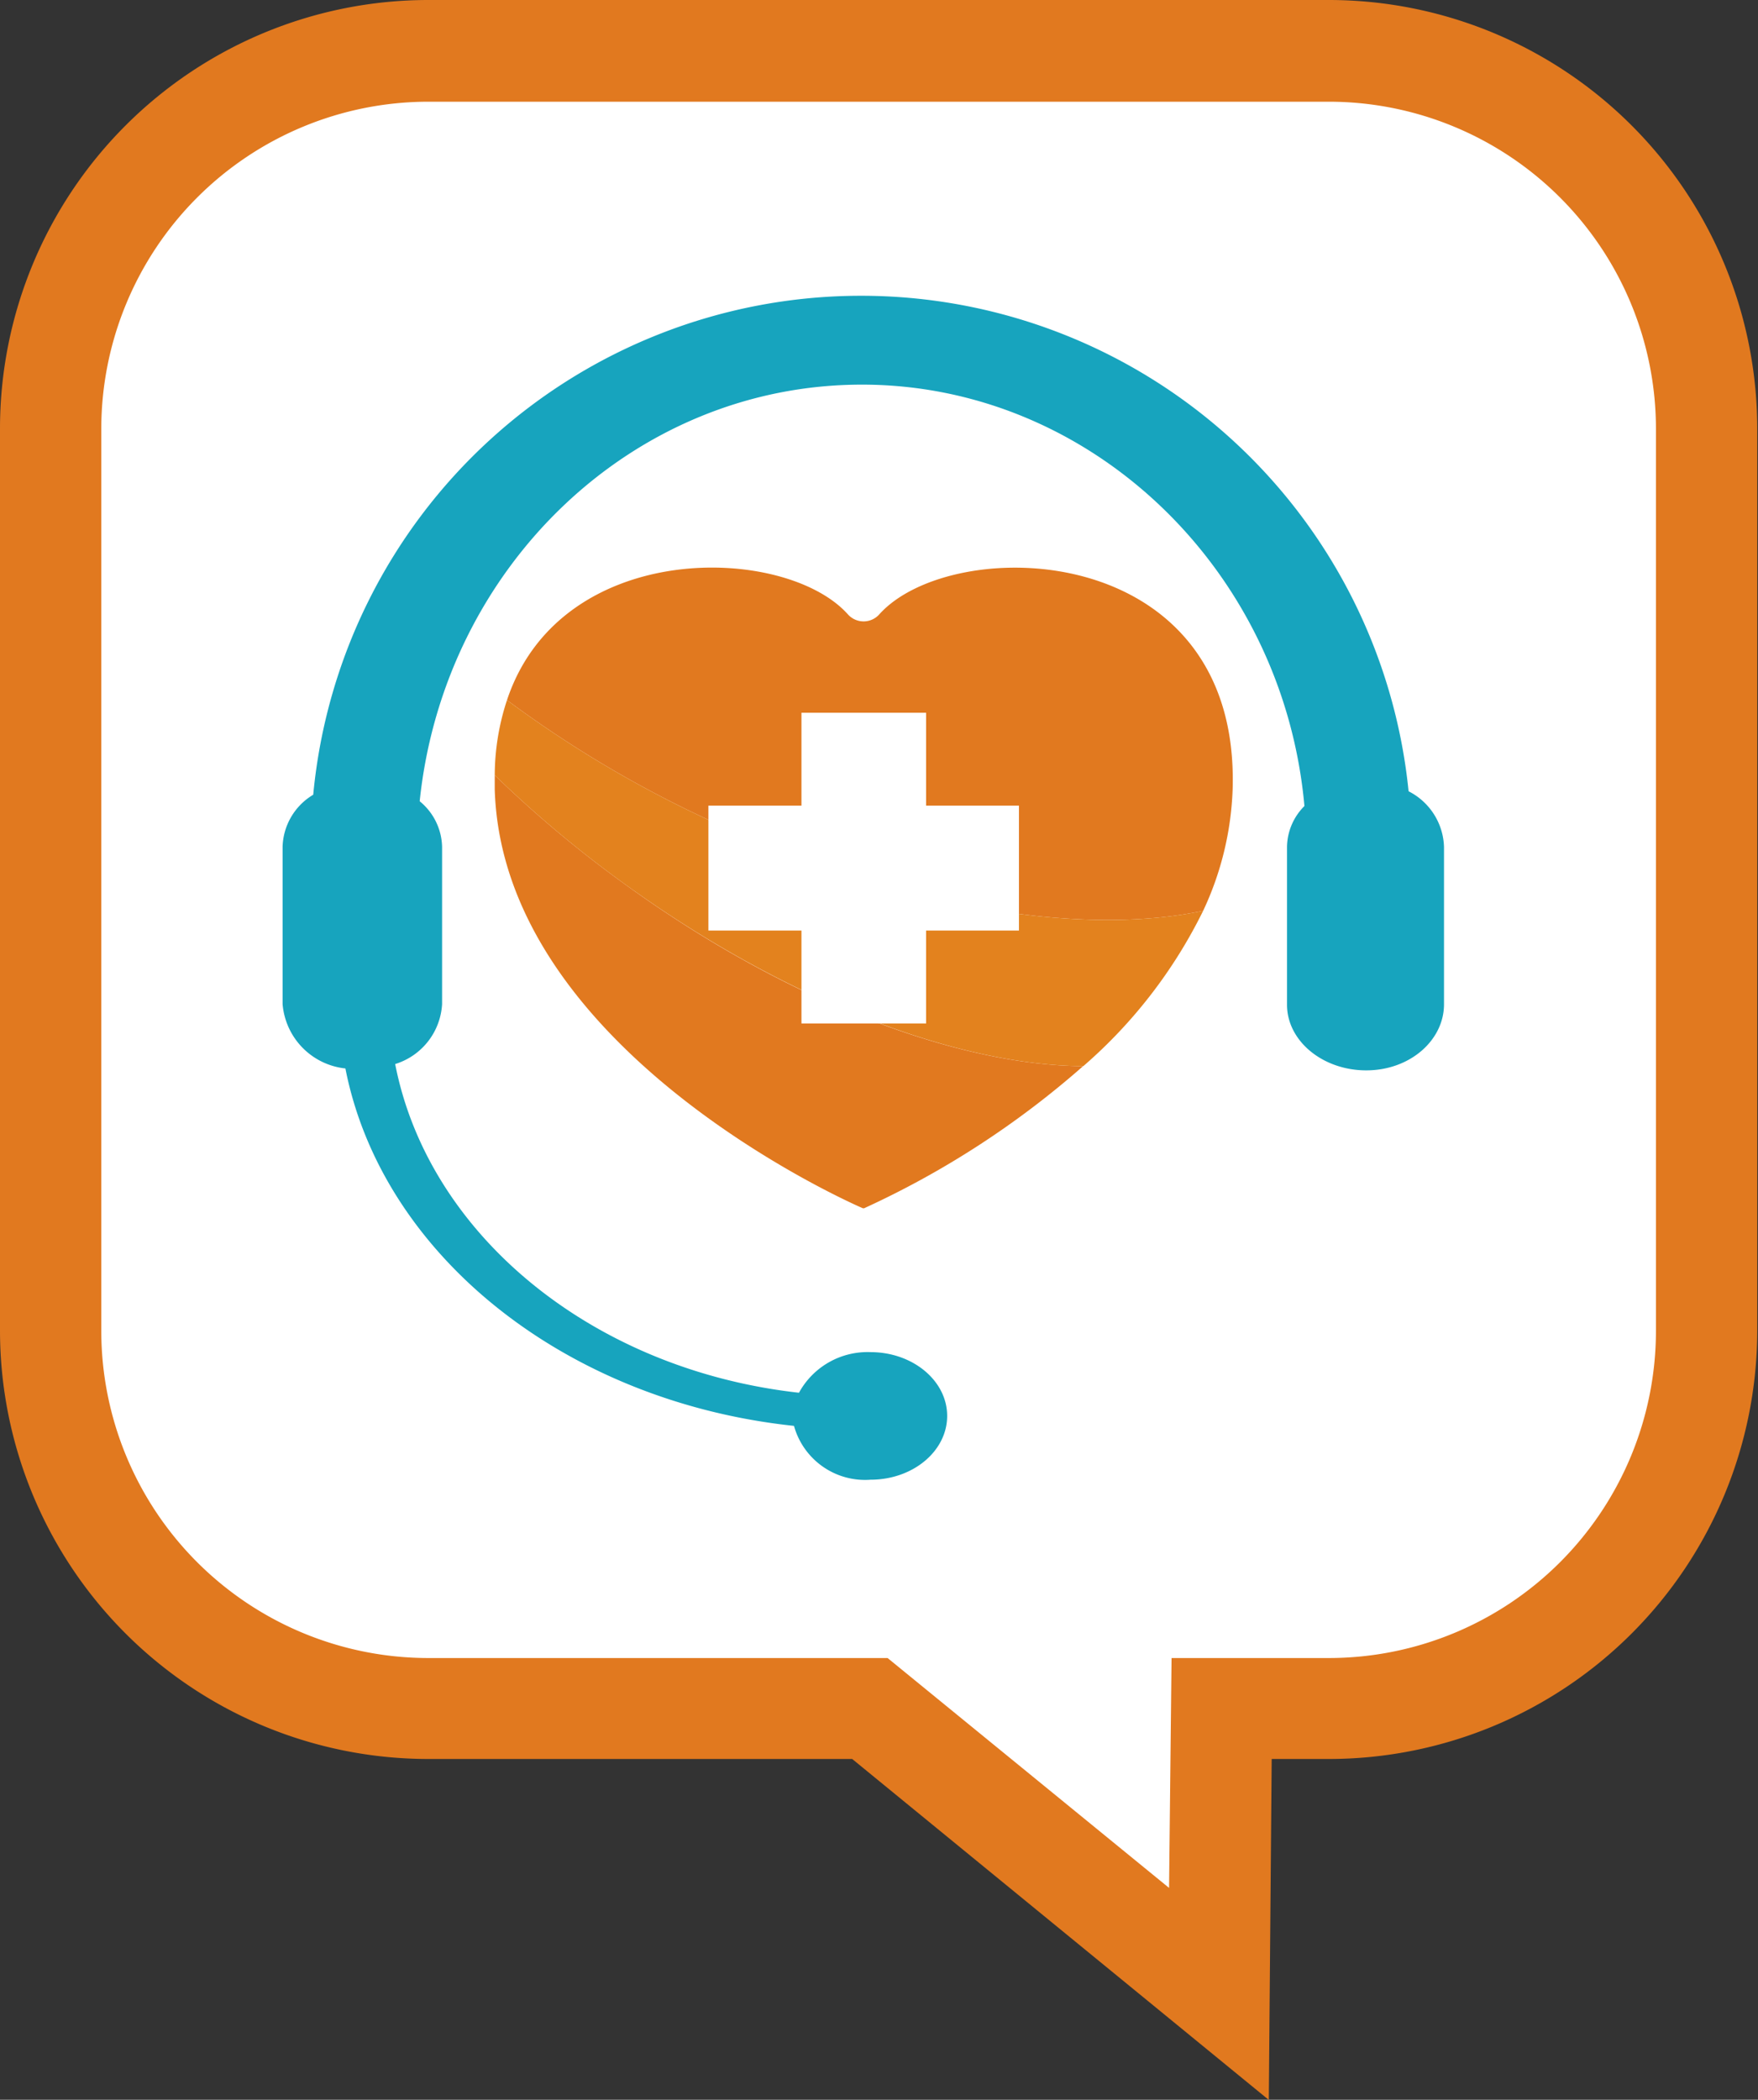 <svg id="Capa_1" data-name="Capa 1" xmlns="http://www.w3.org/2000/svg" viewBox="0 0 91.82 109.62"><rect x="0" y="0" width="91.82" height="109.62" fill="#333333" stroke="none"/><defs><style>.cls-1{fill:#fff;}.cls-2{fill:#e1791f;}.cls-3{fill:#17a4be;}.cls-4{fill:#e3821e;}</style></defs><path class="cls-1" d="M747,524.34h-47.1a19.72,19.72,0,0,0-19.72,19.71v47.11a19.71,19.71,0,0,0,19.72,19.71H723l18.23,14.91.15-14.91H747a19.7,19.7,0,0,0,19.71-19.71V544.05A19.71,19.71,0,0,0,747,524.34Z" transform="translate(-677.58 -521.69)"/><path class="cls-2" d="M743.85,631.32l-21.76-17.8H699.94a22.38,22.38,0,0,1-22.36-22.36V544.05a22.38,22.38,0,0,1,22.36-22.36H747a22.38,22.38,0,0,1,22.36,22.36v47.11A22.38,22.38,0,0,1,747,613.52h-3ZM699.94,527a17.09,17.09,0,0,0-17.07,17.07v47.11a17.09,17.09,0,0,0,17.07,17.07h24l14.7,12,.13-12H747a17.09,17.09,0,0,0,17.07-17.07V544.05A17.09,17.09,0,0,0,747,527Z" transform="translate(-677.58 -521.69)"/><path class="cls-3" d="M751.15,563a28.74,28.74,0,0,0-57.21.18,3.27,3.27,0,0,0-1.6,2.71v8.22a3.68,3.68,0,0,0,3.28,3.36c1.91,9.73,11.47,17.39,23.43,18.66a3.85,3.85,0,0,0,4,2.81c2.21,0,4-1.49,4-3.33s-1.8-3.33-4-3.33a4.08,4.08,0,0,0-3.74,2.12c-10.76-1.2-19.35-8.23-21.09-17.16a3.48,3.48,0,0,0,2.45-3.13V565.9a3.16,3.16,0,0,0-1.17-2.38c1.27-12.22,11.14-21.75,23.1-21.75s22,9.65,23.11,22a3.07,3.07,0,0,0-.91,2.15v8.22c0,1.89,1.86,3.43,4.14,3.43S753,576,753,574.12V565.9A3.37,3.37,0,0,0,751.15,563Z" transform="translate(-677.58 -521.69)"/><path class="cls-2" d="M740.42,569.24a16.2,16.2,0,0,0,1.54-6.33c.41-13.13-14.69-13.39-18.47-9.13a1.1,1.1,0,0,1-1.61,0c-3.26-3.68-15-4-17.82,4.46a59.76,59.76,0,0,0,10.65,6.31C724.39,569.05,734,570.6,740.42,569.24Z" transform="translate(-677.58 -521.69)"/><path class="cls-2" d="M710.26,567.88a60.51,60.51,0,0,1-6.84-5.72c0,.25,0,.49,0,.75.41,13.36,18,21.33,19.23,21.86v0h.06v0a46.76,46.76,0,0,0,11.44-7.42C727.62,577.31,718.72,574,710.26,567.88Z" transform="translate(-677.58 -521.69)"/><path class="cls-4" d="M740.42,569.24c-6.44,1.36-16-.19-25.71-4.69a59.76,59.76,0,0,1-10.65-6.31,12.62,12.62,0,0,0-.64,3.92,60.51,60.51,0,0,0,6.84,5.72c8.46,6.1,17.36,9.43,23.9,9.47A25.77,25.77,0,0,0,740.42,569.24Z" transform="translate(-677.58 -521.69)"/><polygon class="cls-1" points="53.22 42.06 48.37 42.06 48.37 37.21 41.86 37.21 41.86 42.06 37 42.06 37 48.58 41.86 48.58 41.86 53.43 48.37 53.43 48.37 48.58 53.22 48.58 53.22 42.06"/></svg>
